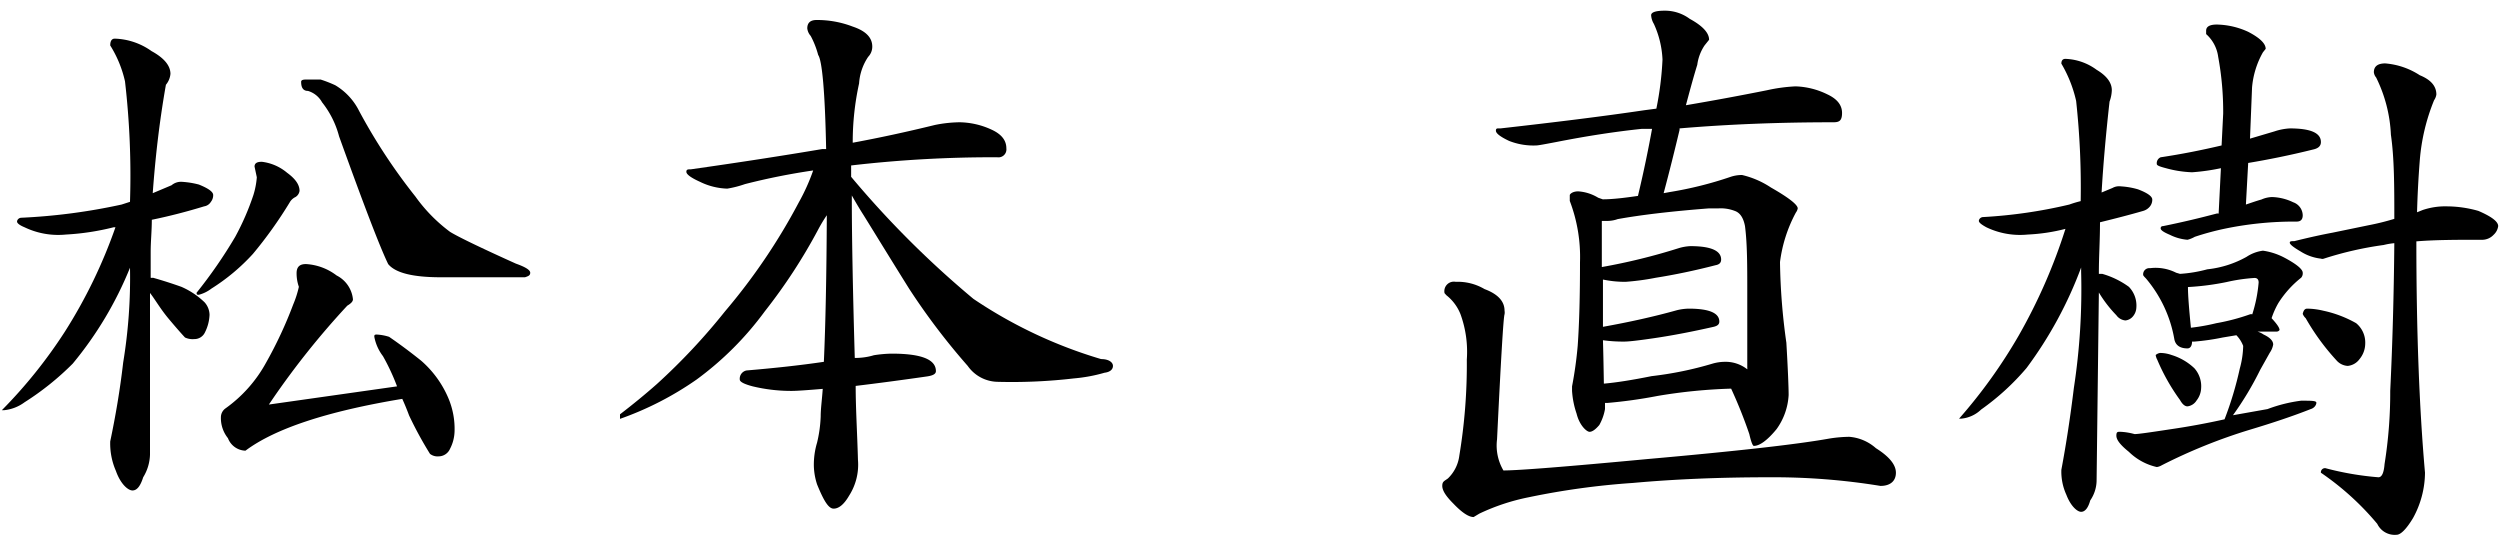 <svg xmlns="http://www.w3.org/2000/svg" width="110" height="24" viewBox="0 0 110 24"><defs><style>.cls-1{fill:none;}</style></defs><g id="レイヤー_2" data-name="レイヤー 2"><g id="text"><path d="M8,8a3.78,3.78,0,0,1,.75.12c.42.17.63.32.63.46a.47.47,0,0,1-.1.3.42.42,0,0,1-.3.2c-.75.23-1.52.43-2.3.59,0,.49-.05.95-.05,1.41v1.14a.19.19,0,0,0,.1,0c.42.12.83.25,1.25.4A3.45,3.45,0,0,1,9,13.3a.85.85,0,0,1,.22.55,1.87,1.87,0,0,1-.2.77.51.51,0,0,1-.47.3.79.79,0,0,1-.41-.07C8,14.7,7.75,14.42,7.4,14s-.62-.89-.8-1.11V20a2,2,0,0,1-.3,1c-.12.38-.27.58-.47.58s-.53-.29-.73-.86a3,3,0,0,1-.25-1.3c.23-1.09.43-2.25.57-3.47a23,23,0,0,0,.3-4.17A16,16,0,0,1,3.2,16,12.22,12.22,0,0,1,1.08,17.7a1.81,1.81,0,0,1-.91.35H.08A21.45,21.45,0,0,0,2.85,14.6,22.19,22.19,0,0,0,5.08,10L5,10a11,11,0,0,1-2.1.32A3.42,3.42,0,0,1,1.08,10C.86,9.91.75,9.82.75,9.75s.07-.17.2-.17A26.22,26.22,0,0,0,5.35,9l.37-.12A36.07,36.07,0,0,0,5.5,3.58,5.06,5.06,0,0,0,4.85,2c0-.2.07-.3.2-.3a2.94,2.94,0,0,1,1.62.55c.55.3.83.64.83,1a.87.87,0,0,1-.2.48C7,5.43,6.83,7,6.72,8.5l.83-.35A.64.64,0,0,1,8,8Zm3.53-.88a2.11,2.11,0,0,1,1.1.48c.37.27.55.53.55.8a.38.38,0,0,1-.18.27.57.57,0,0,0-.25.23,18.64,18.64,0,0,1-1.62,2.27A8.83,8.83,0,0,1,9.3,12.7a1.55,1.55,0,0,1-.55.27c-.07,0-.1,0-.1-.09a20.84,20.84,0,0,0,1.7-2.46,11.27,11.27,0,0,0,.8-1.84,3.54,3.54,0,0,0,.15-.78l-.1-.47Q11.2,7.12,11.5,7.12Zm1.95,4.5a2.45,2.45,0,0,1,1.33.5,1.32,1.32,0,0,1,.72,1.05c0,.09-.08.18-.25.28A35.62,35.62,0,0,0,12,17.55l-.17.25L17.47,17a9.43,9.43,0,0,0-.62-1.33,2,2,0,0,1-.38-.85c0-.07,0-.1.11-.1a2.15,2.15,0,0,1,.54.1q.7.48,1.41,1.05a4.52,4.52,0,0,1,1.19,1.63A3.46,3.46,0,0,1,20,19a1.76,1.76,0,0,1-.2.75.55.55,0,0,1-.5.33.54.54,0,0,1-.38-.11A16.59,16.59,0,0,1,18,18.28c-.1-.27-.2-.51-.3-.73q-4.95.82-6.9,2.28a.85.85,0,0,1-.77-.55,1.41,1.41,0,0,1-.31-.93.48.48,0,0,1,.2-.38,6,6,0,0,0,1.78-2,18.2,18.2,0,0,0,1.2-2.57,4.45,4.45,0,0,0,.25-.78,1.8,1.8,0,0,1-.1-.6C13.05,11.75,13.18,11.62,13.45,11.62Zm0-8.12h.63a5.64,5.64,0,0,1,.64.25A2.74,2.74,0,0,1,15.8,4.88a25,25,0,0,0,2.48,3.77A7,7,0,0,0,19.8,10.2c.32.2,1.28.67,2.9,1.4.42.15.63.28.63.4s-.08.15-.23.2H19.4c-1.23,0-2-.19-2.32-.58C16.72,10.88,16,9,14.92,6a4.07,4.07,0,0,0-.75-1.5A1.05,1.05,0,0,0,13.55,4c-.2,0-.3-.13-.3-.4C13.25,3.53,13.32,3.5,13.45,3.5Z"/><path d="M42.22,5.38a3.45,3.45,0,0,1,1.4.32c.44.2.66.47.66.83a.35.35,0,0,1-.4.39,54,54,0,0,0-6.43.36v.5a42.42,42.42,0,0,0,5.38,5.37,20.39,20.39,0,0,0,5.62,2.65c.35,0,.52.15.52.3s-.12.27-.37.3a6.91,6.91,0,0,1-1.35.25,23.52,23.52,0,0,1-3.37.15,1.64,1.64,0,0,1-1.3-.7A29.46,29.46,0,0,1,40,12.7c-.8-1.28-1.46-2.36-2-3.23-.18-.28-.35-.57-.52-.87v.15q0,2.48.13,7,.45,0,.84-.12a5.62,5.62,0,0,1,.78-.07c1.3,0,1.95.25,1.95.77,0,.12-.12.19-.37.23-1.11.16-2.16.3-3.16.42,0,1,.07,2.1.1,3.25a2.53,2.53,0,0,1-.39,1.58c-.22.38-.45.57-.68.57s-.44-.36-.73-1.07a2.87,2.87,0,0,1-.14-.78,3.37,3.37,0,0,1,.14-1.05,5.73,5.73,0,0,0,.16-1.15c0-.35.06-.76.09-1.22-.7.06-1.15.09-1.37.09A7.24,7.24,0,0,1,33.12,17q-.57-.15-.57-.3a.37.37,0,0,1,.3-.4c1.18-.1,2.32-.22,3.4-.38q.11-2.45.13-6.45a6.58,6.58,0,0,0-.38.63,24.12,24.12,0,0,1-2.35,3.6,13.87,13.87,0,0,1-3,3,14,14,0,0,1-3.37,1.73v-.2c.56-.43,1.1-.87,1.62-1.33a27.3,27.3,0,0,0,3-3.2A26.54,26.54,0,0,0,35.15,8.9a8.74,8.74,0,0,0,.63-1.4,28.85,28.85,0,0,0-3,.6,4.63,4.63,0,0,1-.78.2A2.91,2.91,0,0,1,30.8,8c-.4-.18-.6-.33-.6-.44s.07-.11.2-.11c2.18-.31,4.11-.61,5.77-.89l.18,0C36.3,4,36.17,2.66,36,2.42a3.87,3.87,0,0,0-.33-.84.6.6,0,0,1-.15-.33c0-.25.14-.37.41-.37a4.35,4.35,0,0,1,1.59.29c.57.19.86.48.86.88a.64.64,0,0,1-.18.45,2.36,2.36,0,0,0-.4,1.17,12,12,0,0,0-.28,2.61c1.19-.22,2.39-.48,3.61-.78A5.74,5.74,0,0,1,42.22,5.38Z"/><path d="M64.05,12.4a2.32,2.32,0,0,1,1.27.32c.59.22.88.54.88.95a.47.47,0,0,1,0,.16c-.05.13-.16,2-.33,5.5a2.17,2.17,0,0,0,.28,1.37q1,0,6.32-.5,5.88-.52,8-.9a5.88,5.88,0,0,1,.9-.08,2,2,0,0,1,1.17.5c.59.37.88.73.88,1.08s-.23.58-.68.58a29.26,29.26,0,0,0-4.9-.38q-3.24,0-6,.25a33.45,33.45,0,0,0-4.58.63,9.29,9.29,0,0,0-2.17.72l-.25.15q-.33,0-.9-.6c-.32-.32-.48-.57-.48-.77s.09-.21.25-.33a1.68,1.68,0,0,0,.5-1,24.55,24.55,0,0,0,.33-4.23,4.84,4.84,0,0,0-.28-2,2,2,0,0,0-.62-.83l-.08-.09A.42.42,0,0,1,64.05,12.4ZM79,3.8a3.39,3.39,0,0,1,1.4.35c.43.2.65.47.65.82s-.13.41-.38.41c-2.4,0-4.65.09-6.77.27v.07c-.22.92-.45,1.85-.7,2.78l.27-.05a16.4,16.4,0,0,0,2.68-.67,1.57,1.57,0,0,1,.5-.08,3.89,3.89,0,0,1,1.27.55c.79.45,1.18.76,1.18.92a.42.42,0,0,1-.08.18,6.23,6.23,0,0,0-.7,2.18,27.69,27.69,0,0,0,.28,3.55c.07,1.18.1,2,.1,2.3a2.82,2.82,0,0,1-.53,1.5c-.41.5-.75.74-1,.74-.05,0-.12-.17-.2-.52a20.72,20.72,0,0,0-.8-2,23.4,23.4,0,0,0-3.23.32,21.32,21.32,0,0,1-2.22.31h-.1v.27a2.2,2.2,0,0,1-.25.7c-.17.2-.31.3-.43.3s-.44-.27-.57-.8a3.83,3.83,0,0,1-.2-1l0-.2a17.34,17.34,0,0,0,.25-1.8c.07-1,.1-2.2.1-3.66a6.92,6.92,0,0,0-.45-2.7c0-.11,0-.2,0-.25s.12-.17.37-.17a1.92,1.92,0,0,1,.88.28l.2.07c.45,0,1-.07,1.55-.15.27-1.13.47-2.12.62-2.95l-.45,0c-1.15.12-2.4.31-3.77.58-.48.09-.78.15-.88.15A2.91,2.91,0,0,1,66.4,6.2c-.38-.18-.58-.33-.58-.45s.07-.1.2-.1c2.4-.27,4.51-.53,6.33-.8l.53-.07a13.92,13.92,0,0,0,.27-2.16,4.19,4.19,0,0,0-.38-1.57.83.83,0,0,1-.12-.38c0-.13.2-.2.6-.2a1.83,1.83,0,0,1,1.1.36c.57.31.85.62.85.92L75,2a2,2,0,0,0-.32.85c-.17.55-.33,1.14-.5,1.78q1.77-.3,3.57-.66A7.35,7.35,0,0,1,79,3.8ZM70.57,16.88q.81-.07,2.1-.33A15.5,15.5,0,0,0,75.35,16a2,2,0,0,1,.53-.08,1.54,1.54,0,0,1,1,.33.31.31,0,0,0,0-.08c0-.63,0-1.74,0-3.32,0-1.17,0-2.13-.1-2.9-.07-.37-.22-.59-.45-.67a1.72,1.72,0,0,0-.73-.11l-.42,0c-1.68.13-3,.29-4,.47a1.35,1.35,0,0,1-.42.08l-.28,0c0,.32,0,.75,0,1.31,0,.25,0,.49,0,.72a26.52,26.52,0,0,0,3.38-.83,2.09,2.09,0,0,1,.52-.09c.9,0,1.35.2,1.35.59,0,.14-.08.22-.25.25-.93.24-1.8.42-2.62.55a10.89,10.89,0,0,1-1.33.18,4.68,4.68,0,0,1-1-.1c0,.75,0,1.44,0,2.08,1.17-.21,2.25-.45,3.25-.73a2.41,2.41,0,0,1,.52-.07q1.35,0,1.35.57c0,.12-.08.19-.25.23-.93.21-1.8.38-2.62.5s-1.14.15-1.33.15a6.56,6.56,0,0,1-.92-.06C70.55,15.66,70.56,16.29,70.57,16.88Z"/><path d="M93.32,8.2a3.4,3.4,0,0,1,.75.13q.63.24.63.45a.47.47,0,0,1-.1.3.59.59,0,0,1-.3.2c-.62.18-1.25.34-1.9.5,0,.78-.05,1.52-.05,2.22v.05l.15,0a3.74,3.74,0,0,1,1.17.57,1.18,1.18,0,0,1,.33.91.64.64,0,0,1-.15.39.5.5,0,0,1-.33.18.55.55,0,0,1-.4-.23,5.49,5.49,0,0,1-.77-1l-.1,8.3a1.58,1.58,0,0,1-.28.85c-.09.33-.23.5-.4.5s-.46-.25-.65-.75a2.45,2.45,0,0,1-.22-1.1c.22-1.17.4-2.37.55-3.6a28.7,28.7,0,0,0,.32-5.1v-.2a17.74,17.74,0,0,1-2.4,4.42,10.76,10.76,0,0,1-2,1.83,1.45,1.45,0,0,1-.87.4h-.1a22.71,22.71,0,0,0,2.62-3.65,24.24,24.24,0,0,0,2.06-4.7,8.08,8.08,0,0,1-1.66.25A3.42,3.42,0,0,1,87.4,10c-.22-.12-.33-.21-.33-.28s.07-.17.2-.17A21.45,21.45,0,0,0,91.05,9a4.74,4.74,0,0,1,.5-.15,35.27,35.27,0,0,0-.2-4.41,5.68,5.68,0,0,0-.65-1.64q0-.21.18-.21a2.45,2.45,0,0,1,1.37.48c.45.27.67.57.67.9a1.57,1.57,0,0,1-.1.5c-.16,1.43-.28,2.78-.35,4l.48-.2A.6.6,0,0,1,93.32,8.2Zm1.28,3.6a2,2,0,0,1,1.15.2l.17.05a6,6,0,0,0,1.2-.2,4.5,4.5,0,0,0,1.73-.55,1.7,1.7,0,0,1,.72-.27,2.9,2.9,0,0,1,.93.3c.55.29.82.52.82.67a.29.29,0,0,1-.07.22,4.46,4.46,0,0,0-1,1.11,3.55,3.55,0,0,0-.3.67s0,0,0,0c.23.25.35.42.35.52a.15.15,0,0,1-.13.07l-.84,0a1,1,0,0,1,.27.13c.28.13.42.28.42.44a.89.89,0,0,1-.15.36l-.42.75a13.89,13.89,0,0,1-1.2,2L99.77,18a6.53,6.53,0,0,1,1.48-.37c.45,0,.67,0,.67.09s-.08.23-.25.28c-.76.3-1.65.6-2.65.9a23.88,23.88,0,0,0-3.9,1.57.59.59,0,0,1-.22.08,2.56,2.56,0,0,1-1.23-.67c-.36-.29-.55-.52-.55-.71s.07-.17.2-.17a2.77,2.77,0,0,1,.6.1c.17,0,.71-.08,1.63-.22.75-.11,1.52-.25,2.33-.43a15.11,15.11,0,0,0,.67-2.23,4,4,0,0,0,.15-1,1.38,1.38,0,0,0-.3-.47l-.6.1a10.17,10.17,0,0,1-1.25.18h-.1c0,.19-.08.3-.2.3-.33,0-.53-.14-.58-.41a5.62,5.62,0,0,0-1.25-2.67q-.12-.12-.12-.15A.27.27,0,0,1,94.6,11.8Zm6.15-6.15c.92,0,1.37.2,1.37.6,0,.17-.11.28-.35.33-1,.25-2,.45-2.85.59L98.82,9c.24-.08.46-.16.68-.22a1.23,1.23,0,0,1,.47-.11,2.27,2.27,0,0,1,.93.23.62.62,0,0,1,.42.57c0,.19-.09.28-.27.28a15,15,0,0,0-3.1.3,12,12,0,0,0-1.38.37,1.28,1.28,0,0,1-.32.13,2.12,2.12,0,0,1-.78-.22c-.26-.11-.4-.2-.4-.28a.09.09,0,0,1,.1-.1c.89-.18,1.67-.37,2.35-.55a.2.2,0,0,1,.1,0l.1-2a9.14,9.14,0,0,1-1.27.18A4.92,4.92,0,0,1,95.3,7.4c-.27-.07-.4-.12-.4-.18a.28.28,0,0,1,.17-.3c.94-.14,1.83-.32,2.68-.52L97.82,5A13.24,13.24,0,0,0,97.6,2.5a1.62,1.62,0,0,0-.53-1c0-.07,0-.12,0-.15,0-.18.16-.27.47-.27a3.43,3.43,0,0,1,1.38.32c.52.27.77.52.77.75t-.12.15a3.79,3.79,0,0,0-.48,1.55L99,6.1l1.08-.32A2.56,2.56,0,0,1,100.75,5.65Zm-5.68,9.88a1.54,1.54,0,0,1,.48.09,2.54,2.54,0,0,1,1,.58,1.19,1.19,0,0,1,.3.88.93.93,0,0,1-.2.54.55.55,0,0,1-.4.26c-.12,0-.23-.1-.33-.28a8.82,8.82,0,0,1-1-1.77.6.6,0,0,1-.07-.21C94.92,15.56,95,15.53,95.07,15.53Zm1.33-1.11a9,9,0,0,0,1.12-.2A9.1,9.1,0,0,0,99,13.83a.19.19,0,0,1,.1,0,6.27,6.27,0,0,0,.28-1.4c0-.13-.06-.2-.18-.2a7.64,7.64,0,0,0-1.23.18,11.49,11.49,0,0,1-1.7.22C96.27,13,96.32,13.61,96.4,14.42Zm11.27-5.34a5.11,5.11,0,0,1,1.38.2c.58.25.87.47.87.67a.63.63,0,0,1-.2.38.69.69,0,0,1-.47.22c-1.1,0-2.08,0-2.93.07q0,5.88.38,10.18a4.19,4.19,0,0,1-.53,2c-.29.48-.54.73-.72.73a.85.85,0,0,1-.85-.48,12.14,12.14,0,0,0-2.48-2.25.18.18,0,0,1,.2-.2,13.13,13.13,0,0,0,2.33.4c.15,0,.24-.19.27-.58a19.9,19.9,0,0,0,.25-3.22c.1-2.07.16-4.23.18-6.5a3.06,3.06,0,0,0-.47.08,15.17,15.17,0,0,0-2.63.6.18.18,0,0,1-.13,0,2.1,2.1,0,0,1-.9-.32c-.31-.18-.47-.31-.47-.38s.07-.07.2-.07c.68-.17,1.24-.29,1.67-.37l1.6-.33a11,11,0,0,0,1.13-.28c0-1.43,0-2.66-.15-3.7a6.31,6.31,0,0,0-.65-2.52.43.43,0,0,1-.1-.23c0-.26.17-.39.5-.39a3.25,3.25,0,0,1,1.52.52c.49.2.73.48.73.85a.59.59,0,0,1-.1.25,8.82,8.82,0,0,0-.63,2.65c-.06.77-.1,1.52-.12,2.28l.25-.1A3.09,3.09,0,0,1,107.67,9.08Zm-6.15,4.5a3.2,3.2,0,0,1,.7.09,5.06,5.06,0,0,1,1.45.55,1.1,1.1,0,0,1,.4.9,1.08,1.08,0,0,1-.25.68.73.73,0,0,1-.52.3.71.71,0,0,1-.5-.25A10.15,10.15,0,0,1,101.45,14a.5.5,0,0,1-.13-.19C101.36,13.64,101.42,13.58,101.52,13.58Z"/><rect class="cls-1" width="110" height="24"/></g></g></svg>